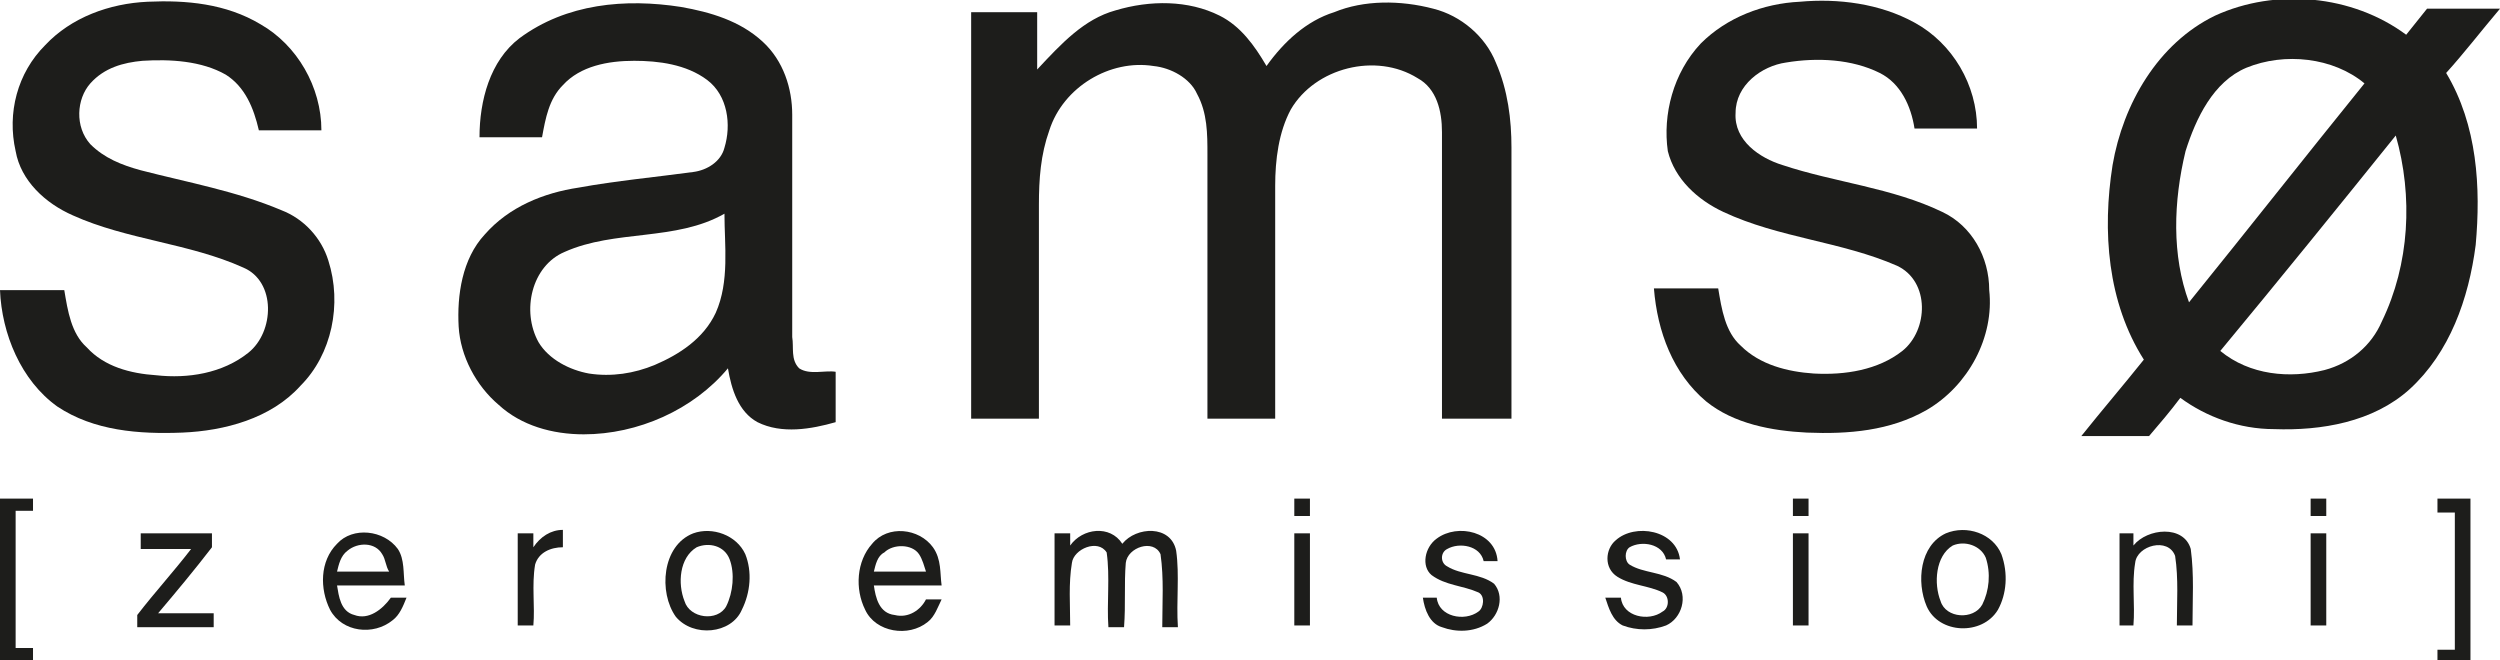 <?xml version="1.0" encoding="UTF-8"?>
<!-- Generator: $$$/GeneralStr/196=Adobe Illustrator 27.6.0, SVG Export Plug-In . SVG Version: 6.00 Build 0)  -->
<svg xmlns="http://www.w3.org/2000/svg" xmlns:xlink="http://www.w3.org/1999/xlink" version="1.1" x="0px" y="0px" width="143.9px" height="38px" viewBox="0 0 143.9 38" style="enable-background:new 0 0 143.9 38;" xml:space="preserve">
<style type="text/css">
	.st0{display:none;}
	.st1{display:inline;}
	.st2{fill:#1D1D1B;}
	.st3{fill-rule:evenodd;clip-rule:evenodd;fill:#1D1D1B;}
	.st4{opacity:0.5;}
	.st5{opacity:0.25;}
	.st6{opacity:0.3;}
	.st7{opacity:0.4;}
	.st8{opacity:0.6;}
	.st9{opacity:0.7;}
	.st10{opacity:0.8;}
	.st11{opacity:0.9;}
</style>
<g id="Livello_2" class="st0">
</g>
<g id="Livello_1">
	<g>
		<g>
			<path class="st2" d="M2.6,2.6C4.1,1,6.3,0.2,8.5,0.1C10.7,0,13,0.2,15,1.4c2.1,1.2,3.5,3.6,3.5,6.1c-1.2,0-2.4,0-3.6,0     C14.6,6.2,14.1,5,13,4.3c-1.4-0.8-3.2-0.9-4.8-0.8C7.1,3.6,6,3.9,5.2,4.8c-0.8,0.9-0.9,2.5,0,3.5C6,9.1,7,9.5,8.1,9.8     c2.7,0.7,5.5,1.2,8.1,2.3c1.3,0.5,2.3,1.6,2.7,2.9c0.8,2.5,0.2,5.4-1.6,7.2c-1.7,1.9-4.4,2.6-6.8,2.7C8,25,5.4,24.8,3.3,23.4     c-2.1-1.5-3.2-4.2-3.3-6.7c1.2,0,2.5,0,3.7,0C3.9,17.9,4.1,19.2,5,20c1,1.1,2.5,1.5,4,1.6c1.8,0.2,3.8-0.1,5.3-1.3     c1.5-1.2,1.6-4.1-0.3-4.9c-3.1-1.4-6.7-1.6-9.8-3c-1.6-0.7-3-2-3.3-3.7C0.4,6.5,1,4.2,2.6,2.6"></path>
			<path class="st2" d="M97.9,2.5c1.5-1.5,3.6-2.3,5.7-2.4c2.2-0.2,4.6,0.1,6.6,1.2c2.2,1.2,3.6,3.6,3.6,6.1c-1.2,0-2.4,0-3.6,0     c-0.2-1.3-0.8-2.6-2-3.2c-1.6-0.8-3.6-0.9-5.4-0.6c-1.4,0.2-2.9,1.3-2.9,2.9c-0.1,1.6,1.4,2.6,2.7,3c3,1,6.3,1.3,9.2,2.7     c1.7,0.8,2.7,2.6,2.7,4.5c0.3,2.7-1.2,5.5-3.6,6.9c-2.1,1.2-4.5,1.4-6.9,1.3c-2-0.1-4.2-0.5-5.8-1.8c-1.9-1.6-2.8-4-3-6.5     c1.2,0,2.5,0,3.7,0c0.2,1.2,0.4,2.5,1.3,3.3c1.1,1.1,2.7,1.5,4.2,1.6c1.8,0.1,3.7-0.2,5.1-1.3c1.5-1.2,1.6-4-0.3-4.9     c-3.2-1.4-6.8-1.6-10-3.1c-1.5-0.7-2.8-1.9-3.2-3.5C95.7,6.6,96.3,4.2,97.9,2.5"></path>
			<path class="st2" d="M64.2,0.6C66.2,0,68.4,0,70.2,0.9c1.2,0.6,2,1.7,2.7,2.9c1-1.4,2.3-2.6,3.9-3.1C78.5,0,80.6,0,82.5,0.5     c1.6,0.4,3,1.6,3.6,3.1C86.8,5.2,87,6.9,87,8.5c0,5.2,0,10.4,0,15.6h-4c0-5.5,0-11,0-16.5c0-1.2-0.3-2.5-1.4-3.1     c-2.4-1.5-5.9-0.6-7.3,1.8c-0.7,1.3-0.9,2.9-0.9,4.4c0,4.5,0,8.9,0,13.4h-3.9c0-5.1,0-10.1,0-15.2c0-1.2,0-2.4-0.6-3.5     c-0.4-0.9-1.5-1.5-2.5-1.6c-2.5-0.4-5.2,1.2-6,3.7c-0.5,1.4-0.6,2.8-0.6,4.3c0,4.1,0,8.2,0,12.3h-3.9c0-7.8,0-15.6,0-23.4h3.8     c0,1.1,0,2.2,0,3.3C61.1,2.5,62.4,1.1,64.2,0.6"></path>
			<path class="st2" d="M137.1,18.5c-0.6,1.4-1.8,2.4-3.3,2.8c-2,0.5-4.3,0.3-6-1.1c3.4-4.1,6.8-8.3,10.1-12.4     C138.9,11.3,138.7,15.2,137.1,18.5 M125.8,8.7c0.6-1.9,1.6-4,3.5-4.8c2.2-0.9,5-0.6,6.8,0.9c-3.4,4.2-6.7,8.4-10.1,12.6     C125,14.7,125.1,11.6,125.8,8.7 M143.9,0.5c-1.4,0-2.8,0-4.2,0c-0.4,0.5-0.8,1-1.2,1.5c-3.1-2.3-7.5-2.7-11-1.1     c-3.3,1.6-5.3,5.1-5.9,8.6c-0.6,3.8-0.3,7.9,1.8,11.2c-1.2,1.5-2.4,2.9-3.6,4.4h3.9c0.6-0.7,1.2-1.4,1.8-2.2     c1.5,1.1,3.4,1.8,5.4,1.8c2.7,0.1,5.7-0.4,7.8-2.3c2.3-2.1,3.4-5.2,3.8-8.3c0.3-3.3,0.1-6.9-1.7-9.9     C141.8,3.1,142.8,1.8,143.9,0.5"></path>
			<path class="st2" d="M41.2,18c-0.7,1.5-2.1,2.4-3.5,3c-1.2,0.5-2.5,0.7-3.8,0.5c-1.1-0.2-2.3-0.8-2.9-1.8c-1-1.8-0.4-4.4,1.5-5.2     c2.9-1.3,6.4-0.6,9.2-2.2C41.7,14.1,42,16.2,41.2,18 M46,21.2c-0.5-0.5-0.3-1.2-0.4-1.8c0-4.3,0-8.6,0-12.8     c0-1.5-0.5-3.1-1.7-4.2c-1.3-1.2-3-1.7-4.7-2c-3.2-0.5-6.6-0.2-9.3,1.8c-1.7,1.3-2.3,3.6-2.3,5.7c1.2,0,2.4,0,3.6,0     c0.2-1.1,0.4-2.2,1.2-3c1-1.1,2.6-1.4,4.1-1.4c1.4,0,3,0.2,4.2,1.1c1.2,0.9,1.4,2.6,1,3.9c-0.2,0.8-1,1.3-1.8,1.4     c-2.2,0.3-4.4,0.5-6.6,0.9c-2,0.3-4,1.1-5.4,2.7c-1.3,1.4-1.6,3.5-1.5,5.3c0.1,1.7,1,3.4,2.3,4.5c1.3,1.2,3.1,1.7,4.9,1.7     c3.1,0,6.3-1.4,8.3-3.8c0.2,1.2,0.6,2.5,1.7,3.1c1.4,0.7,3.1,0.4,4.5,0v-2.9C47.5,21.3,46.6,21.6,46,21.2"></path>
			<path class="st2" d="M0,28.7h1.9v0.7h-1c0,2.6,0,5.3,0,7.9c0.3,0,0.7,0,1,0c0,0.2,0,0.5,0,0.7H0V28.7z"></path>
			<path class="st2" d="M74.5,28.7c0.3,0,0.6,0,0.9,0c0,0.3,0,0.7,0,1c-0.3,0-0.6,0-0.9,0V28.7z"></path>
			<path class="st2" d="M103.2,28.7h0.9c0,0.3,0,0.7,0,1c-0.3,0-0.6,0-0.9,0C103.2,29.4,103.2,29.1,103.2,28.7"></path>
			<path class="st2" d="M133,28.7h0.9c0,0.3,0,0.7,0,1c-0.3,0-0.6,0-0.9,0C133,29.4,133,29.1,133,28.7"></path>
			<path class="st2" d="M140.3,28.7h1.9c0,3.1,0,6.2,0,9.4h-1.9c0-0.2,0-0.5,0-0.7c0.3,0,0.7,0,1,0v-7.9h-1     C140.3,29.2,140.3,28.9,140.3,28.7"></path>
			<path class="st2" d="M8.1,30.7c1.4,0,2.7,0,4.1,0v0.8c-1,1.3-2,2.5-3.1,3.8c1.1,0,2.1,0,3.2,0v0.8c-1.5,0-2.9,0-4.4,0     c0-0.2,0-0.5,0-0.7c1-1.3,2.1-2.5,3.1-3.8c-1,0-1.9,0-2.9,0V30.7z"></path>
			<path class="st2" d="M29.8,30.7c0.3,0,0.6,0,0.9,0c0,0.3,0,0.5,0,0.8c0.4-0.6,1-1,1.7-1v1c-0.7,0-1.4,0.3-1.6,1     c-0.2,1.2,0,2.4-0.1,3.5h-0.9V30.7z"></path>
			<path class="st2" d="M60.7,30.7c0.3,0,0.6,0,0.9,0c0,0.2,0,0.5,0,0.7c0.7-1,2.3-1.2,3-0.1c0.8-1,2.8-1.1,3.1,0.4     c0.2,1.4,0,2.9,0.1,4.4c-0.3,0-0.6,0-0.9,0c0-1.4,0.1-2.8-0.1-4.2c-0.4-0.9-1.9-0.4-2,0.5c-0.1,1.2,0,2.4-0.1,3.7     c-0.3,0-0.6,0-0.9,0c-0.1-1.4,0.1-2.9-0.1-4.3c-0.5-0.8-1.9-0.2-2,0.6c-0.2,1.2-0.1,2.4-0.1,3.6h-0.9V30.7z"></path>
			<path class="st2" d="M74.5,30.7c0.3,0,0.6,0,0.9,0v5.3c-0.3,0-0.6,0-0.9,0V30.7z"></path>
			<path class="st2" d="M82.7,31c1.2-0.9,3.4-0.4,3.5,1.3c-0.2,0-0.6,0-0.8,0c-0.2-0.9-1.4-1.1-2.1-0.7c-0.4,0.2-0.4,0.8,0,1     c0.8,0.5,1.9,0.4,2.7,1c0.6,0.7,0.3,1.8-0.4,2.3c-0.8,0.5-1.8,0.5-2.6,0.2c-0.7-0.2-1-1-1.1-1.7c0.3,0,0.6,0,0.8,0     c0.1,1.1,1.6,1.4,2.4,0.8c0.3-0.2,0.4-0.9,0-1.1c-0.9-0.4-1.9-0.4-2.7-1C81.8,32.6,82,31.5,82.7,31"></path>
			<path class="st2" d="M93,31.1c1.1-1,3.5-0.6,3.7,1.1c-0.2,0-0.6,0-0.8,0c-0.2-0.9-1.4-1.1-2.1-0.7c-0.3,0.2-0.3,0.8,0,1     c0.8,0.5,1.9,0.4,2.7,1c0.7,0.8,0.3,2.1-0.6,2.5c-0.8,0.3-1.7,0.3-2.5,0c-0.6-0.3-0.8-1-1-1.6c0.3,0,0.6,0,0.9,0     c0.1,1.1,1.6,1.4,2.4,0.8c0.4-0.2,0.4-0.9,0-1.1c-0.8-0.4-1.8-0.4-2.6-0.9C92.3,32.7,92.4,31.6,93,31.1"></path>
			<path class="st2" d="M103.2,30.7h0.9c0,1.8,0,3.6,0,5.3h-0.9V30.7z"></path>
			<path class="st2" d="M122,30.7c0.3,0,0.6,0,0.8,0c0,0.2,0,0.5,0,0.7c0.8-1,2.9-1.2,3.3,0.2c0.2,1.5,0.1,2.9,0.1,4.4h-0.9     c0-1.3,0.1-2.7-0.1-4c-0.4-1.1-2.2-0.6-2.3,0.4c-0.2,1.2,0,2.4-0.1,3.6H122V30.7z"></path>
			<path class="st2" d="M133,30.7h0.9v5.3c-0.3,0-0.6,0-0.9,0C133,34.3,133,32.5,133,30.7"></path>
			<path class="st2" d="M20,31.7c0.6-0.5,1.6-0.5,2,0.2c0.2,0.3,0.2,0.7,0.4,1c-1,0-2,0-3,0C19.5,32.5,19.6,32,20,31.7 M20.4,35.4     c-0.8-0.2-0.9-1.1-1-1.7c1.3,0,2.6,0,3.9,0c-0.1-0.7,0-1.5-0.4-2.1c-0.8-1.1-2.6-1.3-3.5-0.3c-1,1-1,2.6-0.4,3.8     c0.7,1.3,2.5,1.5,3.6,0.6c0.4-0.3,0.6-0.8,0.8-1.3c-0.3,0-0.6,0-0.9,0C22,35.1,21.2,35.7,20.4,35.4"></path>
			<path class="st2" d="M41.8,34.9c-0.5,0.9-2.1,0.7-2.4-0.3c-0.4-1-0.3-2.5,0.7-3.1c0.7-0.3,1.6-0.1,1.9,0.7     C42.3,33,42.2,34.1,41.8,34.9 M42.9,31.9c-0.5-1.1-1.9-1.6-3-1.2c-1.8,0.7-2,3.4-1,4.8c1,1.2,3.2,1,3.8-0.4     C43.2,34.1,43.3,32.9,42.9,31.9"></path>
			<path class="st2" d="M50.9,31.8c0.5-0.5,1.6-0.5,2,0.1c0.2,0.3,0.3,0.7,0.4,1c-1,0-2,0-3,0C50.4,32.5,50.5,32,50.9,31.8      M51.5,35.4c-0.9-0.1-1.1-1-1.2-1.7c1.3,0,2.6,0,3.9,0c-0.1-0.7,0-1.5-0.5-2.2c-0.8-1.1-2.6-1.3-3.5-0.2c-0.9,1-1,2.6-0.4,3.8     c0.6,1.3,2.5,1.6,3.6,0.7c0.4-0.3,0.6-0.9,0.8-1.3c-0.3,0-0.6,0-0.9,0C53,35.1,52.3,35.6,51.5,35.4"></path>
			<path class="st2" d="M114.1,34.8c-0.5,0.9-2.1,0.8-2.4-0.2c-0.4-1-0.3-2.6,0.7-3.2c0.7-0.3,1.6,0,1.9,0.7     C114.6,33,114.5,34,114.1,34.8 M115.2,31.9c-0.5-1.2-2-1.7-3.2-1.2c-1.5,0.7-1.7,2.8-1.1,4.2c0.7,1.6,3.2,1.7,4.1,0.2     C115.5,34.2,115.6,33,115.2,31.9"></path>
		</g>
	</g>
</g>
</svg>
